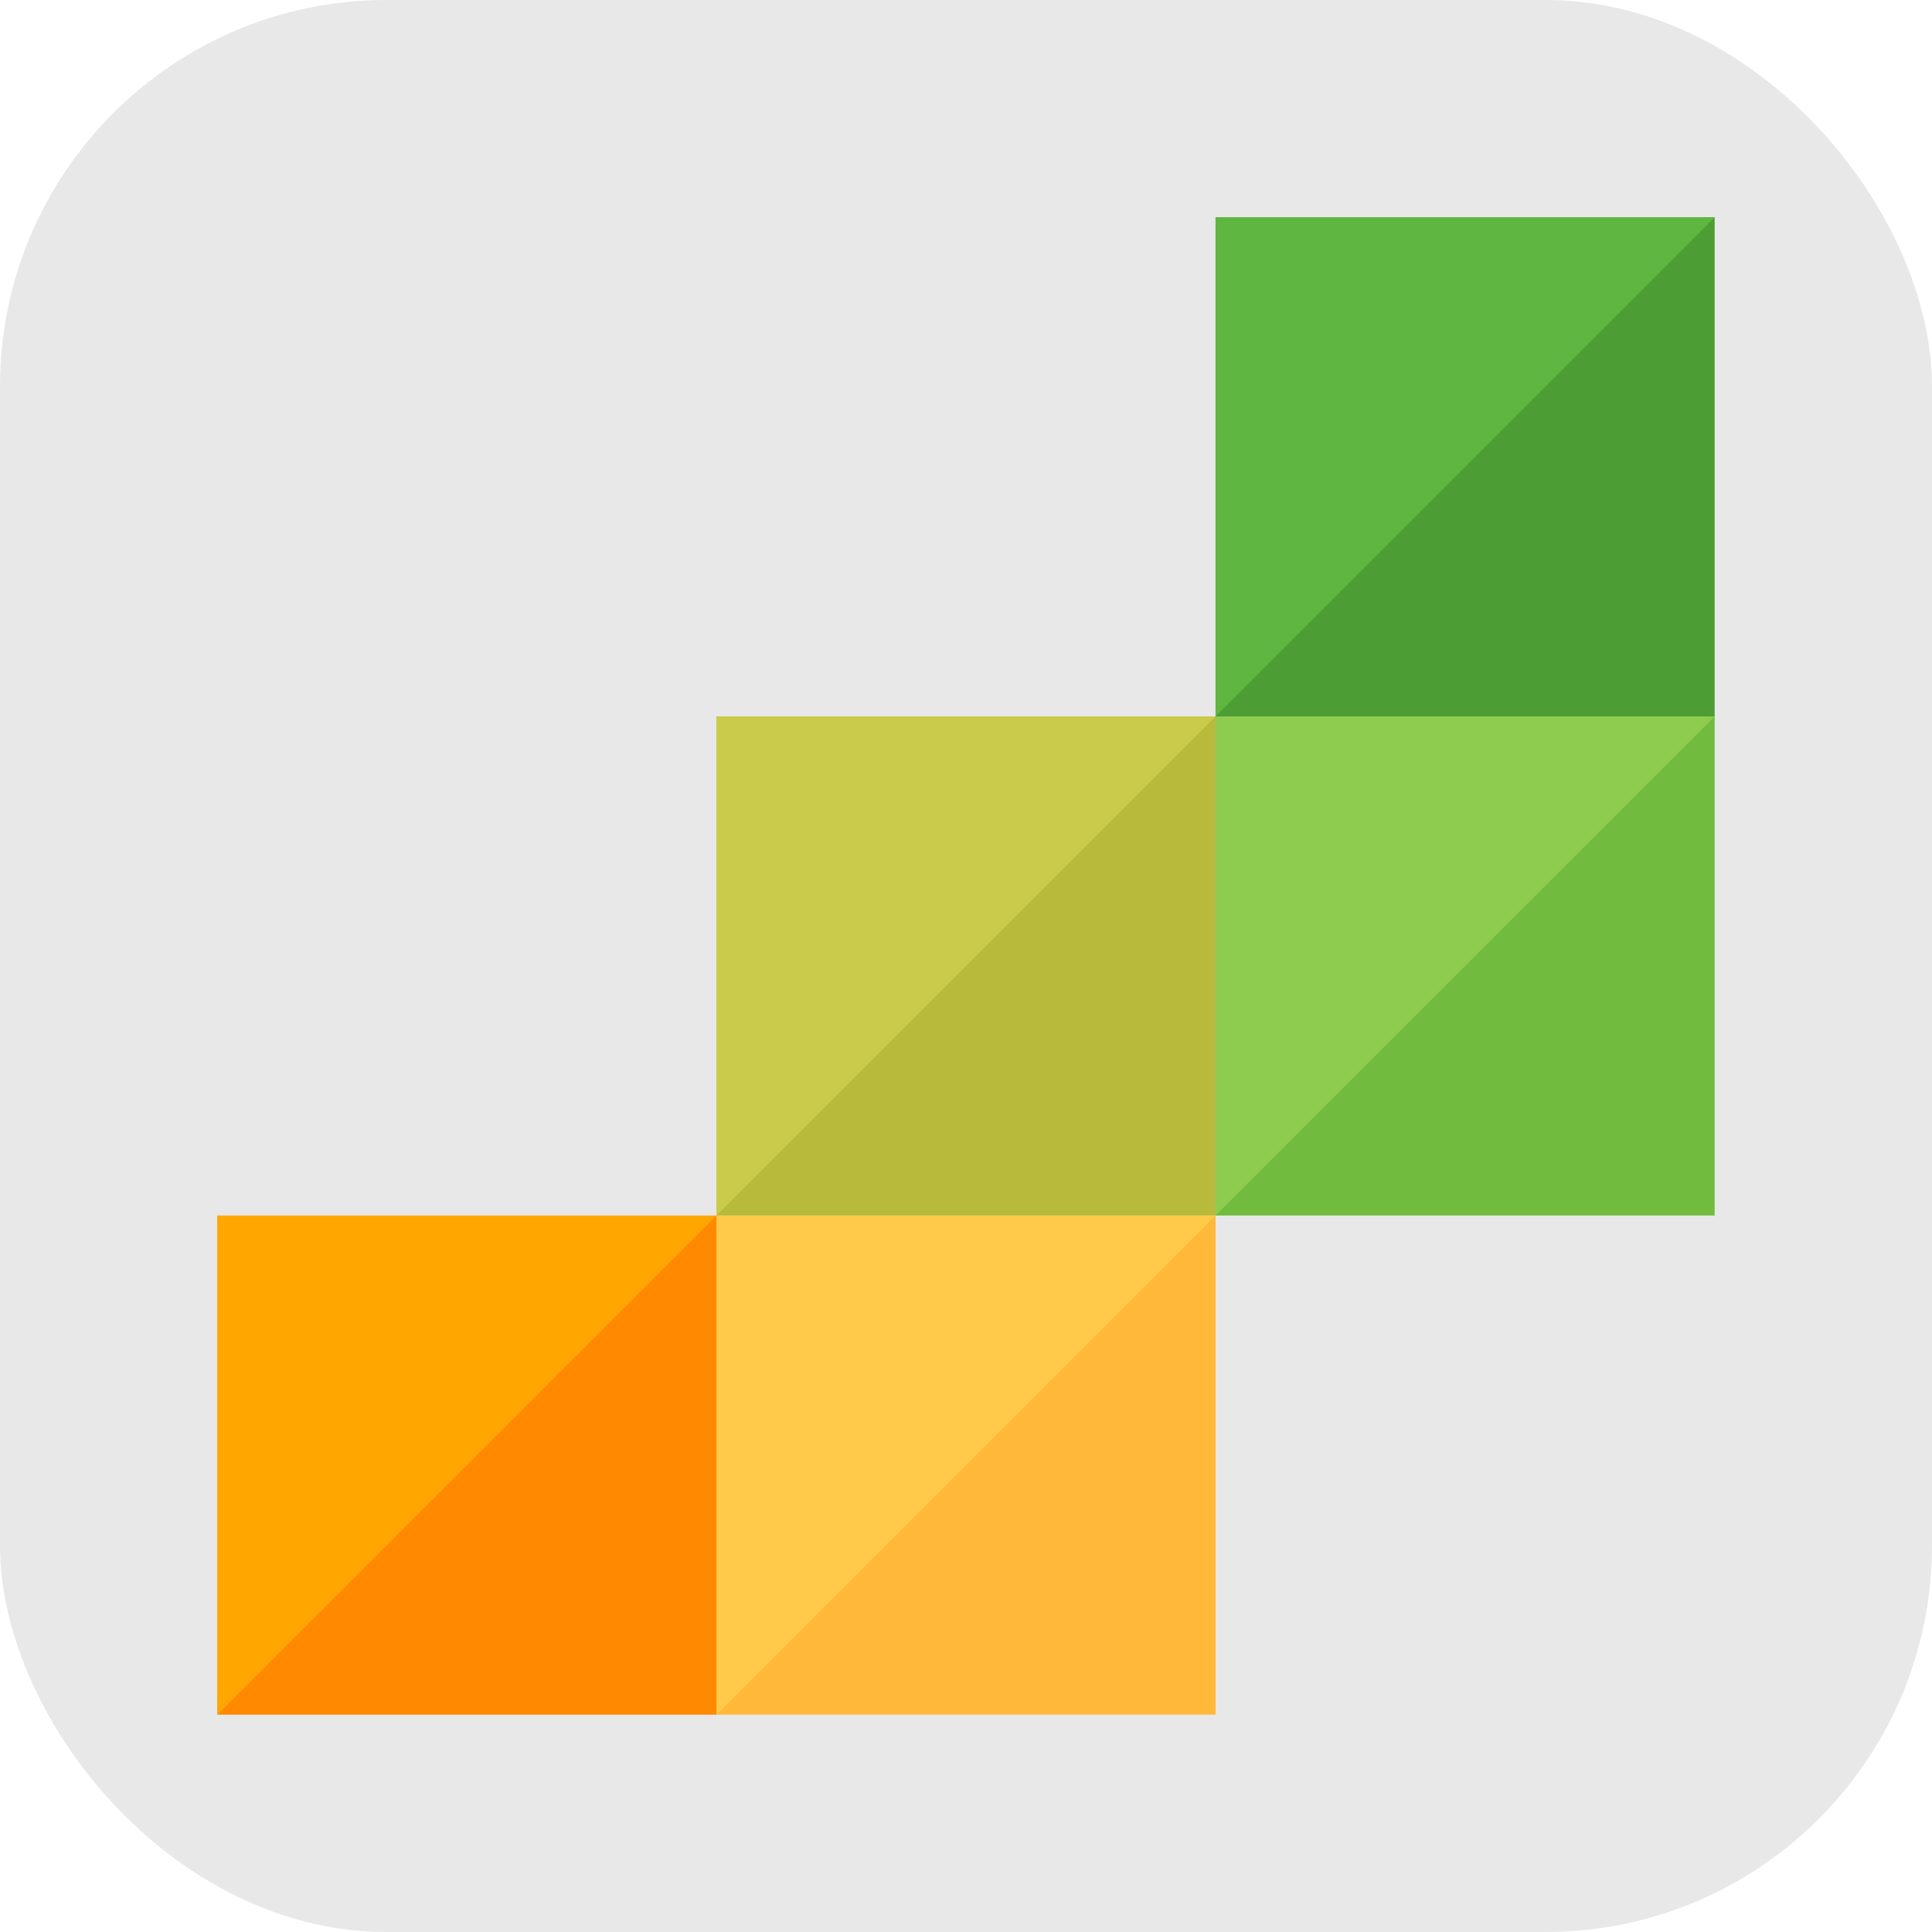 <svg width="80" height="80" viewBox="0 0 80 80" fill="none" xmlns="http://www.w3.org/2000/svg">
<g clip-path="url(#clip0_2140_348)">
<rect width="80" height="80" rx="16" fill="#E8E8E8"/>
<path d="M29.666 50.334H9V71H29.666V50.334Z" fill="#FF8900"/>
<path d="M29.666 50.334L9 71V50.334H29.666Z" fill="#FFA700"/>
<path d="M50.334 50.334H29.669V71H50.334V50.334Z" fill="#FFB83A"/>
<path d="M50.334 50.334L29.669 71V50.334H50.334Z" fill="#FFCA49"/>
<path d="M50.334 29.666H29.669V50.331H50.334V29.666Z" fill="#B8BA3C"/>
<path d="M50.334 29.666L29.669 50.331V29.666H50.334Z" fill="#CACB4B"/>
<path d="M71 29.666H50.334V50.331H71V29.666Z" fill="#71BB3E"/>
<path d="M71 29.666L50.334 50.331V29.666H71Z" fill="#8DCC4E"/>
<path d="M71 9H50.334V29.664H71V9Z" fill="#4C9D33"/>
<path d="M71 9L50.334 29.666V9H71Z" fill="#5FB640"/>
</g>
<defs>
<clipPath id="clip0_2140_348">
<rect width="80" height="80" fill="white"/>
</clipPath>
</defs>
</svg>

